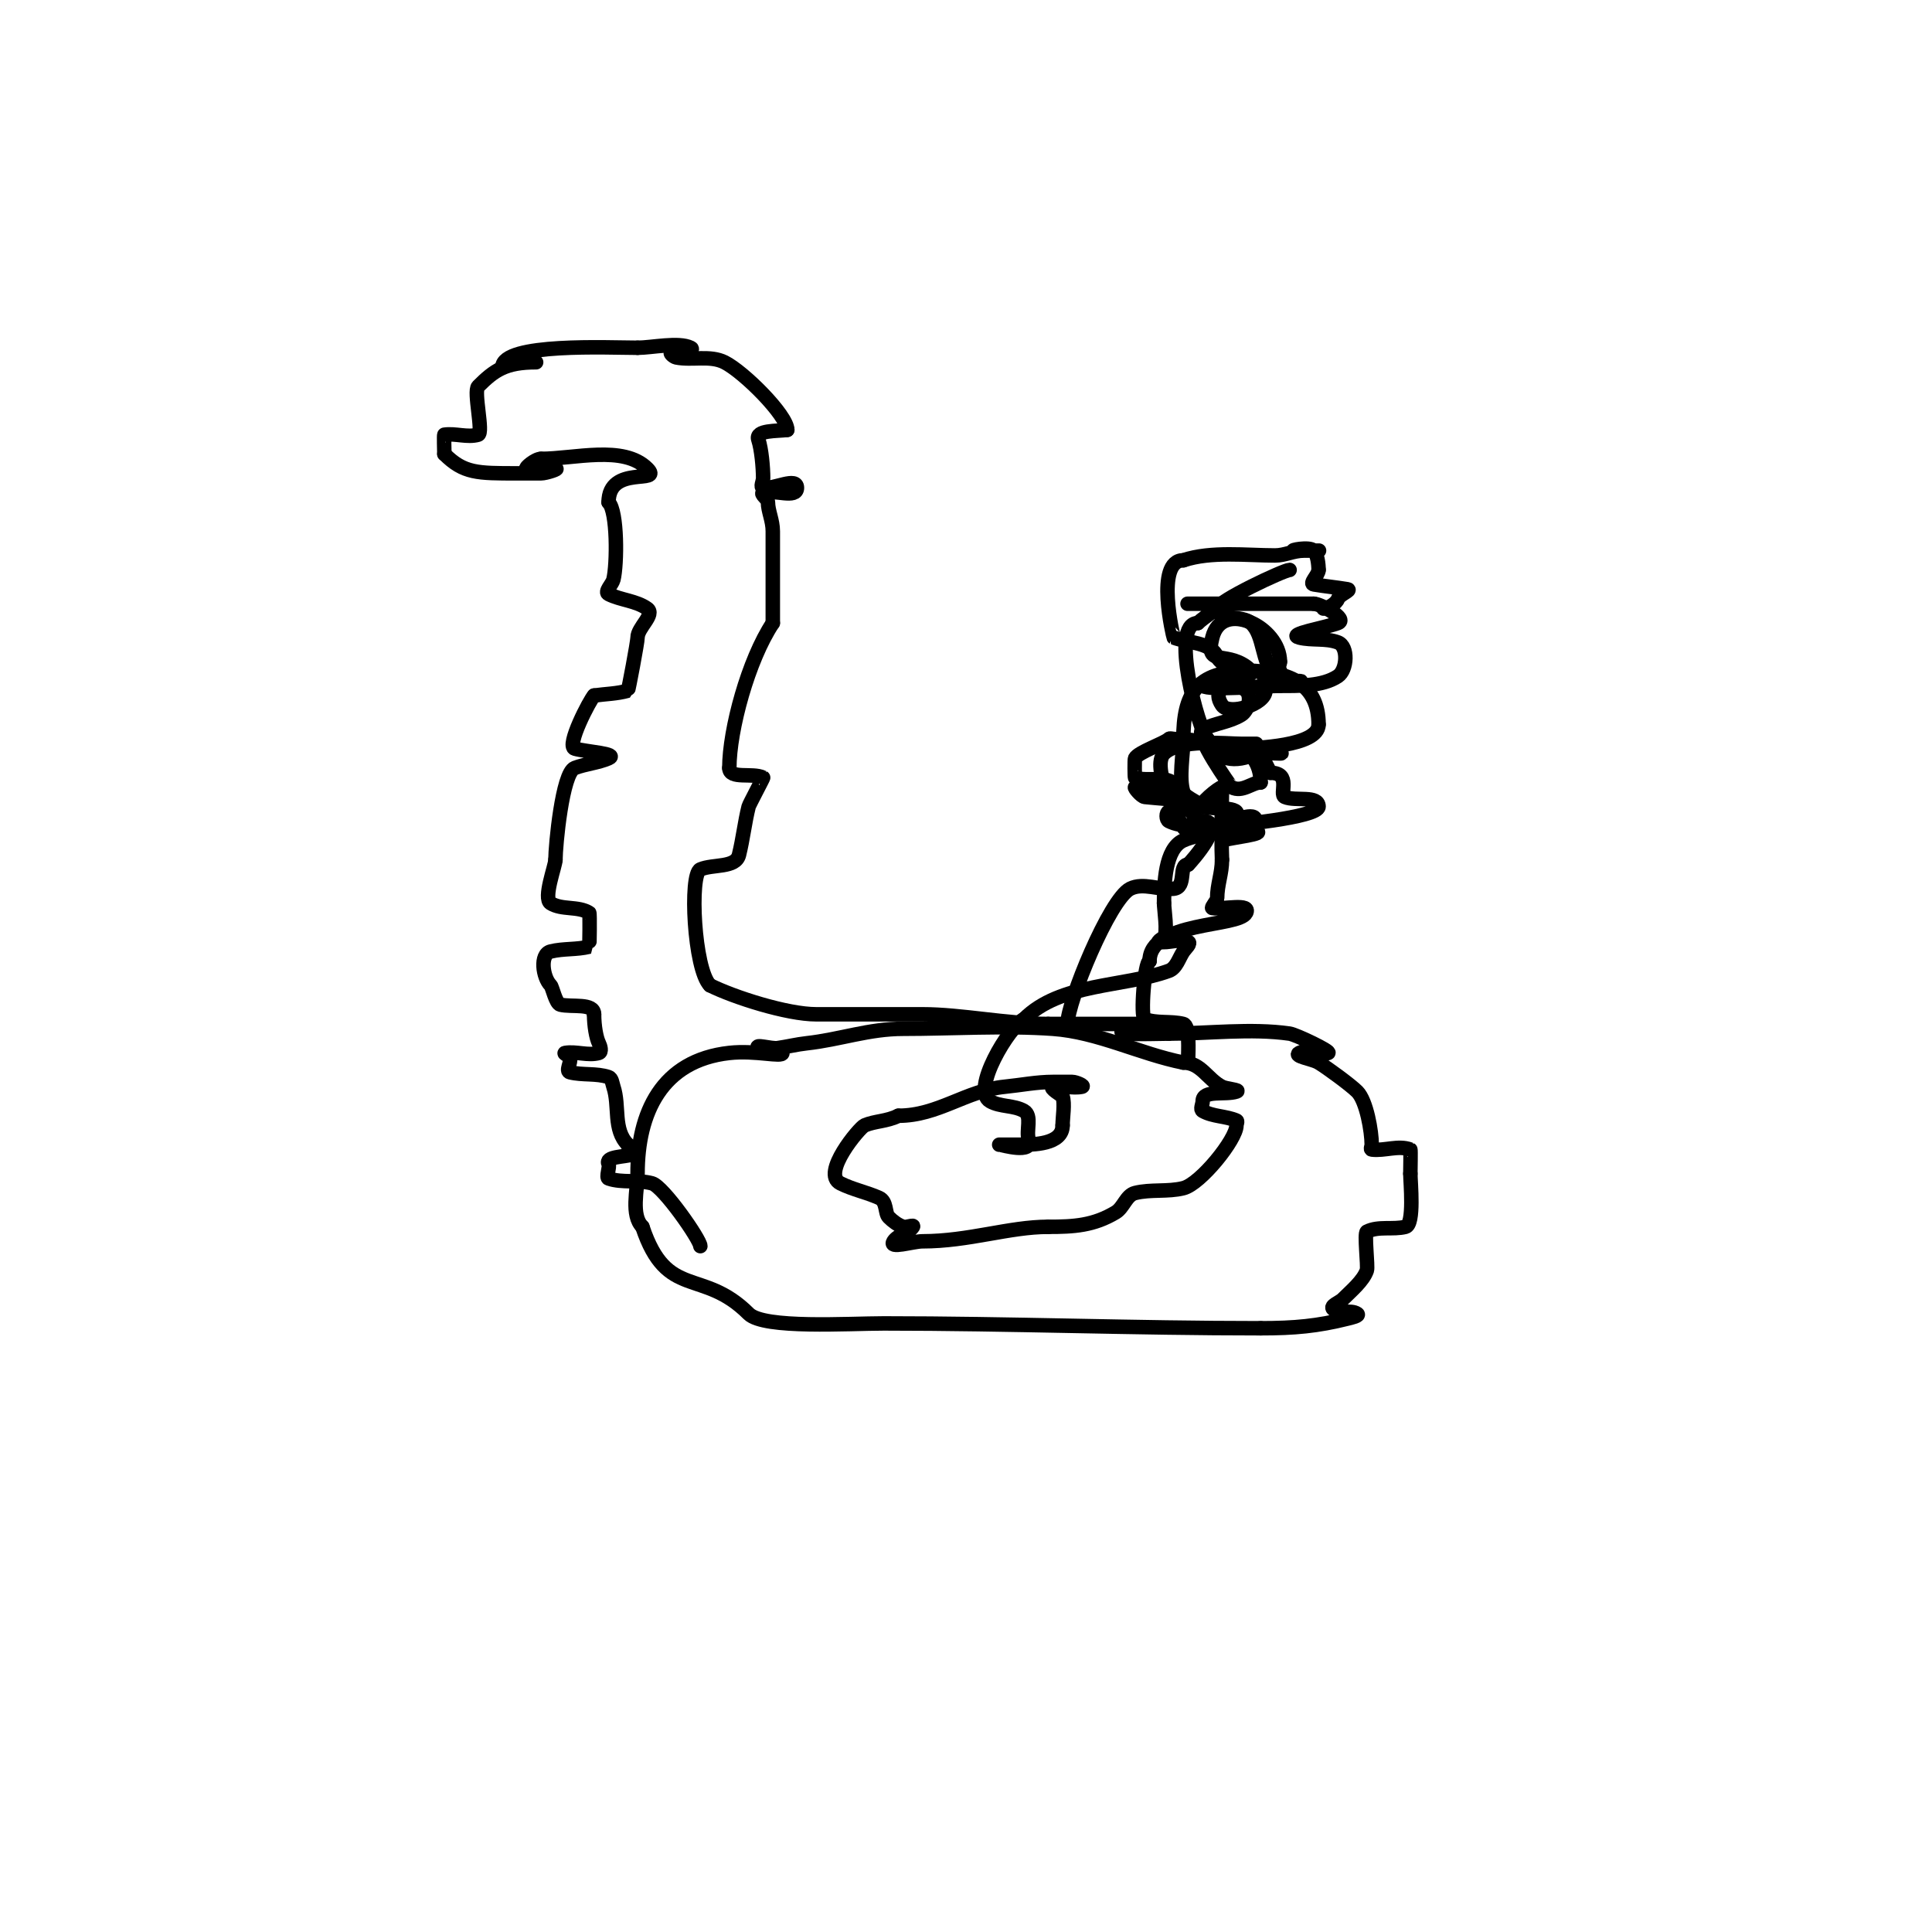 <svg viewBox='0 0 400 400' version='1.1' xmlns='http://www.w3.org/2000/svg' xmlns:xlink='http://www.w3.org/1999/xlink'><g fill='none' stroke='#000000' stroke-width='3' stroke-linecap='round' stroke-linejoin='round'><path d='M104,76c0,-5.07 22.126,-4 28,-4'/><path d='M132,72c2.913,0 8.511,-1.245 11,0c1.229,0.615 -2.667,0.667 -4,1c-0.457,0.114 0.538,0.908 1,1c3.285,0.657 7.004,-0.498 10,1c3.967,1.983 13,10.992 13,14'/><path d='M163,89c-2.087,0.298 -6.667,0 -6,2c0.662,1.987 1,5.807 1,8c0,0.667 -0.66,1.906 0,2c2.31,0.33 7,-2.333 7,0c0,2.357 -4.764,0.255 -7,1c-0.707,0.236 1,1.255 1,2c0,1.835 1,3.71 1,6c0,6.333 0,12.667 0,19'/><path d='M160,129c-5.066,7.598 -9,22.112 -9,30'/><path d='M151,159c0,2.427 4.829,0.915 7,2c0.07,0.035 -2.891,5.563 -3,6c-0.818,3.27 -1.183,6.732 -2,10c-0.691,2.763 -5.382,1.878 -8,3c-2.285,0.979 -1.32,20.68 2,24'/><path d='M147,204c4.898,2.449 15.911,6 22,6c3.333,0 6.667,0 10,0c1.333,0 5.333,0 4,0c-2.333,0 -4.667,0 -7,0c-2,0 4,0 6,0c3,0 6,0 9,0c8.07,0 17.233,2 26,2'/><path d='M217,212c4.667,0 9.333,0 14,0c1.333,0 2.667,0 4,0c1,0 3.981,-0.196 3,0c-13.448,2.69 0.269,2 4,2'/><path d='M242,214c8.14,0 16.978,-1.146 25,0c1.294,0.185 8.697,3.721 8,4c-1.857,0.743 -4.211,-0.894 -6,0c-1.333,0.667 2.722,1.233 4,2c1.752,1.051 6.643,4.643 8,6c1.925,1.925 3,8.302 3,11c0,0.333 -0.331,0.959 0,1c2.646,0.331 5.503,-0.936 8,0c0.095,0.036 0,4.121 0,5'/><path d='M292,243c0,1.775 0.887,10.528 -1,11c-2.607,0.652 -5.596,-0.202 -8,1c-0.597,0.299 0.27,7.189 0,8c-0.726,2.178 -3.332,4.332 -5,6c-0.667,0.667 -2.667,1.333 -2,2c1.202,1.202 3.586,0.057 5,1c0.62,0.413 -1.277,0.819 -2,1c-6.234,1.558 -10.974,2 -18,2'/><path d='M261,275c-26.065,0 -52.141,-1 -78,-1c-7.271,0 -24.837,1.163 -28,-2c-9.583,-9.583 -16.917,-2.75 -22,-18'/><path d='M133,254c-2.419,-2.419 -1,-7.675 -1,-11c0,-12.603 4.983,-23.443 19,-25c5.439,-0.604 11,0.969 11,0c0,-1.7 -3.798,0.202 -5,-1c-0.943,-0.943 2.68,0.189 4,0c2.007,-0.287 3.985,-0.776 6,-1c7.017,-0.78 12.857,-3 20,-3c9.908,0 21.005,-0.714 31,0c9.342,0.667 17.927,5.185 27,7'/><path d='M245,220c3.664,0 5.014,3.507 8,5c0.943,0.471 4,0.667 3,1c-2.302,0.767 -7,-0.427 -7,2c0,0.667 -0.579,1.669 0,2c2.107,1.204 4.77,1.044 7,2c0.306,0.131 0,0.667 0,1c0,2.888 -7.445,12.111 -11,13c-3.25,0.812 -6.75,0.188 -10,1c-1.829,0.457 -2.383,3.03 -4,4c-4.569,2.741 -8.587,3 -14,3'/><path d='M217,254c-8.011,0 -16.458,3 -26,3c-2,0 -7.109,1.664 -6,0c0.924,-1.387 3.075,-1.613 4,-3c0.37,-0.555 -1.368,0.211 -2,0c-1.14,-0.38 -2.15,-1.15 -3,-2c-0.847,-0.847 -0.308,-3.248 -2,-4c-2.603,-1.157 -5.453,-1.726 -8,-3c-4.082,-2.041 4,-11.572 5,-12c2.141,-0.917 4.596,-0.798 7,-2'/><path d='M186,231c8.254,0 13.942,-5.194 22,-6c3.333,-0.333 6.65,-1 10,-1c1.333,0 2.667,0 4,0c0.745,0 2.731,0.854 2,1c-1.961,0.392 -4.027,-0.329 -6,0c-0.975,0.163 1.959,1.876 2,2c0.503,1.509 0,4.35 0,6'/><path d='M220,233c0,3.998 -6.106,4 -9,4c-1.333,0 -5.333,0 -4,0c0.333,0 7,2 6,-1c-0.641,-1.924 0.76,-4.994 -1,-6c-2.107,-1.204 -4.893,-0.796 -7,-2c-4.014,-2.294 3.927,-15.464 7,-17'/><path d='M212,211c7.557,-7.557 20.53,-6.556 30,-10c1.566,-0.57 2.075,-2.613 3,-4c0.413,-0.62 1.692,-1.723 1,-2c-1.857,-0.743 -4.027,0.329 -6,0c-0.465,-0.077 0.667,-0.667 1,-1c0.799,-0.799 0,-5.821 0,-7'/><path d='M241,187c0,-3.938 0.16,-11.293 4,-13c3.681,-1.636 9.199,-1.398 11,-5c1.085,-2.171 -4.667,-1.333 -7,-2c-1.12,-0.32 3.402,-4 4,-4'/><path d='M253,163c0,0.595 -0.144,6.979 0,7c2.31,0.33 7,-2.333 7,0c0,0.137 -15,4.073 -15,1'/><path d='M245,171c-1.428,-1.428 -6.638,-12.362 -4,-15c3.098,-3.098 12.96,-2 16,-2c1,0 4,0 3,0c-8.368,0 1,-0.285 1,8'/><path d='M261,162c-1.826,0 -3.743,2.128 -6,1c-0.085,-0.042 -7.963,-11.019 -6,-12c2.547,-1.274 5.585,-1.491 8,-3c1.441,-0.901 2.202,-3.798 1,-5c-1.491,-1.491 -4.313,-0.735 -6,-2c-1.193,-0.894 2.509,-2 4,-2c4.696,0 6,-1.131 6,4'/><path d='M262,143c0,2.816 -7.534,5.199 -9,3c-3.913,-5.87 9.615,-4.703 5,-8c-4.473,-3.195 -8.519,0.077 -7,-6c2.001,-8.003 14,-2.246 14,5'/><path d='M265,137c0,1.374 -2.348,3.73 -1,4c1.634,0.327 3.333,0 5,0c1.7,0 -3.798,0.202 -5,-1c-2.888,-2.888 -2.195,-8.507 -5,-11c-1.897,-1.687 -7,-0.461 -7,-3c0,-1.506 13.897,-8 15,-8'/><path d='M111,75c-6.37,0 -8.687,1.687 -12,5c-1.011,1.011 1.146,9.673 0,10c-2.244,0.641 -4.69,-0.33 -7,0c-0.12,0.017 0,3.456 0,4'/><path d='M92,94c4.007,4.007 6.819,4 15,4c1.667,0 3.333,0 5,0c1.054,0 4.054,-1 3,-1c-2,0 -4.027,0.329 -6,0c-0.416,-0.069 1.798,-2 3,-2'/><path d='M112,95c6.951,0 17.098,-2.902 22,2c3.424,3.424 -8,-0.925 -8,7'/><path d='M126,104c1.848,1.848 1.791,12.837 1,16c-0.256,1.023 -1.943,2.529 -1,3c2.547,1.274 5.682,1.345 8,3c1.716,1.225 -2,3.892 -2,6c0,0.932 -1.899,10.971 -2,11c-2.266,0.648 -4.667,0.667 -7,1'/><path d='M123,144c-0.845,0.845 -5.872,10.465 -4,11c2.333,0.667 9.23,1.044 7,2c-2.23,0.956 -4.728,1.148 -7,2c-2.599,0.975 -4,16.186 -4,19'/><path d='M115,178c0,1.257 -2.61,7.994 -1,9c2.331,1.457 5.669,0.543 8,2c0.155,0.097 0.045,6.989 0,7c-2.607,0.652 -5.393,0.348 -8,1c-2.264,0.566 -1.65,5.35 0,7c0.364,0.364 1.05,3.762 2,4c2.354,0.589 7,-0.427 7,2'/><path d='M123,210c0,2.388 0.44,4.88 1,6c0.298,0.596 0.641,1.817 0,2c-2.244,0.641 -4.698,-0.384 -7,0c-0.465,0.077 0.851,0.553 1,1c0.316,0.949 -0.97,2.757 0,3c2.607,0.652 5.45,0.15 8,1c0.707,0.236 0.764,1.293 1,2c1.347,4.04 -0.15,8.85 3,12'/><path d='M130,237c0,0.56 1.474,1.842 1,2c-1.703,0.568 -5.803,0.394 -5,2c0.3,0.6 -0.6,2.8 0,3c2.864,0.955 6.088,0.206 9,1c2.321,0.633 10,11.655 10,13'/><path d='M246,219c0,-1.093 0.367,-6.658 -1,-7c-2.607,-0.652 -5.484,-0.056 -8,-1c-0.949,-0.356 -0.016,-12 1,-12'/><path d='M238,199c0,-8.366 18.488,-6.977 20,-10c1.054,-2.108 -4.667,-0.667 -7,-1c-0.342,-0.049 1,-1.528 1,-2c0,-2.892 1,-5.108 1,-8'/><path d='M253,178c0,-0.345 -0.152,-3.957 0,-4c2.333,-0.667 9.333,-1.333 7,-2c-2.333,-0.667 -7,0.427 -7,-2'/><path d='M221,212c0,-4.555 8.742,-25.871 13,-28c2.683,-1.342 6.018,0.331 9,0c2.761,-0.307 0.882,-5 3,-5'/><path d='M246,179c0.714,-0.714 8.1,-9 3,-9'/><path d='M249,170c-1.939,0 -3.001,-3.75 -4,-4c-2.607,-0.652 -5.329,-0.703 -8,-1c-0.706,-0.078 -2.261,-1.967 -2,-2c2.646,-0.331 8,2.667 8,0c0,-2.749 -5.426,-1.035 -8,-2c-0.082,-0.031 -0.122,-3.757 0,-4c0.636,-1.273 6.094,-3.094 7,-4c0.236,-0.236 0.667,0 1,0'/><path d='M243,153c6.305,0 10.427,2 17,2c2,0 -4,0 -6,0c-1.374,0 2.626,1 4,1c3.351,0 3.399,0.799 5,4'/><path d='M263,160c4.497,0 1.752,4.465 3,5c2.23,0.956 7,-0.427 7,2c0,2.239 -17.862,4 -21,4'/><path d='M252,171c-3.689,0 -7.332,0.334 -10,-1c-0.596,-0.298 -0.632,-1.789 0,-2c1.924,-0.641 4.186,-0.093 6,-1c1.265,-0.632 -2.553,-1.658 -3,-3c-0.968,-2.904 0,-7.967 0,-11'/><path d='M245,153c0,-9.282 2.726,-14 13,-14'/><path d='M258,139c1.667,0 3.333,0 5,0c0.667,0 2.667,0 2,0c-2,0 -8,0 -6,0c8.079,0 14,2.741 14,11'/><path d='M273,150c0,4.629 -13.729,4.841 -15,5c-2.339,0.292 4.643,1 7,1c1.667,0 -3.509,-0.745 -5,0c-3.998,1.999 -8.472,1.584 -10,-3'/><path d='M250,153c-1.879,-1.879 -7.912,-24 -2,-24'/><path d='M248,129c1.333,-1.333 5.886,-4 4,-4c-2,0 -4,0 -6,0c-0.667,0 1.333,0 2,0c2.667,0 5.333,0 8,0c5.333,0 10.667,0 16,0'/><path d='M272,125c1.402,0 7.212,3.171 5,4c-2.667,1 -10.763,2.309 -8,3c2.607,0.652 5.484,0.056 8,1c2.185,0.819 1.941,5.706 0,7c-3.208,2.139 -8.206,2 -12,2'/><path d='M265,142c-3.536,0 -14.449,1.034 -16,0c-1.754,-1.169 4.509,-0.509 6,-2c1.179,-1.179 -2.381,-2.453 -3,-4c-1.219,-3.048 -5.926,-2.847 -9,-4c-0.045,-0.017 -3.917,-16 2,-16'/><path d='M245,116c5.77,-1.923 13.071,-1 19,-1c2.053,0 3.762,-1 6,-1c1,0 4,0 3,0c-1.667,0 -3.333,0 -5,0c-1.333,0 3.057,-0.943 4,0c0.749,0.749 1,2.763 1,4'/><path d='M273,118c0,1.054 -2.04,2.827 -1,3c2.325,0.387 4.675,0.613 7,1c0.93,0.155 -1.702,1.106 -2,2c-0.308,0.924 -2.036,2 -3,2'/></g>
</svg>
